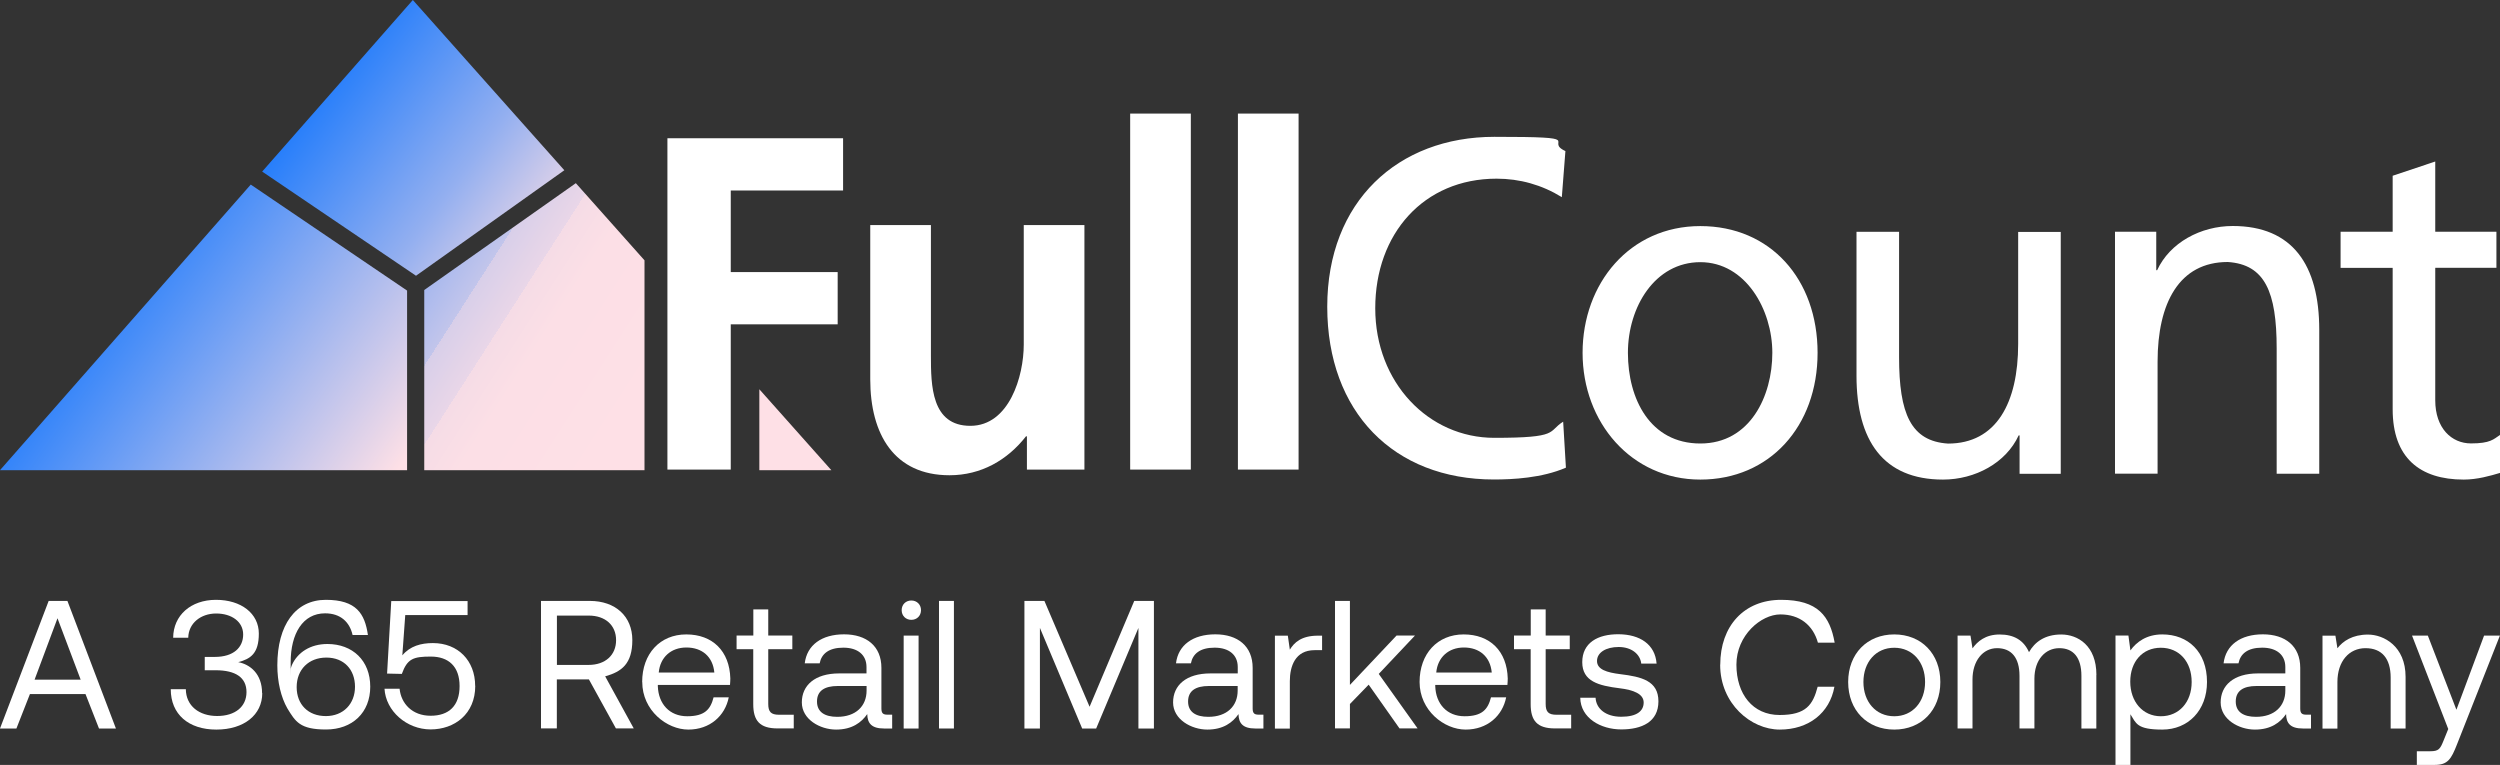 <?xml version="1.0" encoding="UTF-8"?>
<svg id="Layer_1" xmlns="http://www.w3.org/2000/svg" xmlns:xlink="http://www.w3.org/1999/xlink" version="1.1" viewBox="0 0 3000 917.9">
  <rect x="0" y="0" width="3000" height="917.9" fill="#333333" stroke="none"/>
  <!-- Generator: Adobe Illustrator 30.1.0, SVG Export Plug-In . SVG Version: 2.1.1 Build 136)  -->
  <defs>
    <style>
      .st0 {
        fill: url(#linear-gradient2);
      }

      .st1 {
        fill: url(#linear-gradient1);
      }

      .st2 {
        fill: url(#linear-gradient);
      }

      .st3 {
        fill: #fff;
      }

      .st4 {
        fill: #fee0e6;
      }
    </style>
    <linearGradient id="linear-gradient" x1="376.7" y1="838.1" x2="667.7" y2="621.7" gradientTransform="translate(0 920) scale(1 -1)" gradientUnits="userSpaceOnUse">
      <stop offset="0" stop-color="#006dff"/>
      <stop offset="0" stop-color="#1978fc"/>
      <stop offset=".6" stop-color="#93aff0"/>
      <stop offset=".9" stop-color="#dfd2e8"/>
      <stop offset="1" stop-color="#fee0e6"/>
    </linearGradient>
    <linearGradient id="linear-gradient1" x1="51.9" y1="600.3" x2="450.1" y2="317.3" gradientTransform="translate(0 920) scale(1 -1)" gradientUnits="userSpaceOnUse">
      <stop offset="0" stop-color="#006dff"/>
      <stop offset="1" stop-color="#fee0e6"/>
    </linearGradient>
    <linearGradient id="linear-gradient2" x1="342.1" y1="693.6" x2="772.1" y2="417.6" gradientTransform="translate(0 920) scale(1 -1)" gradientUnits="userSpaceOnUse">
      <stop offset=".3" stop-color="#006dff"/>
      <stop offset=".3" stop-color="#0870fe"/>
      <stop offset=".3" stop-color="#3685f9"/>
      <stop offset=".4" stop-color="#6199f5"/>
      <stop offset=".4" stop-color="#86aaf1"/>
      <stop offset=".4" stop-color="#a7b8ee"/>
      <stop offset=".5" stop-color="#c2c5eb"/>
      <stop offset=".5" stop-color="#d8cfe9"/>
      <stop offset=".6" stop-color="#e9d6e8"/>
      <stop offset=".6" stop-color="#f5dce6"/>
      <stop offset=".7" stop-color="#fcdfe6"/>
      <stop offset="1" stop-color="#fee0e6"/>
    </linearGradient>
  </defs>
  <g>
    <g>
      <g>
        <polygon class="st4" points="911.2 467.1 911.2 564.2 997.6 564.2 911.2 467.1"/>
        <polygon class="st2" points="495.4 0 314.6 205.9 499.2 330.9 677.2 204.3 495.4 0"/>
        <polygon class="st1" points="0 564.2 488.5 564.2 488.5 348.7 300.9 221.5 0 564.2"/>
      </g>
      <g>
        <path class="st3" d="M1301.3,563.5h-69v-39.9h-1.1c-22.3,28.5-53.8,46.7-91.8,46.7-66.3,0-95.1-49-95.1-115.1v-185.1h72.8v156.6c0,35.9.5,84.3,47.3,84.3s64.1-59.8,64.1-97.4v-143.5h72.8v293.3"/>
        <polyline class="st3" points="800.9 165.9 1011.7 165.9 1011.7 228.6 876.9 228.6 876.9 326.5 1005.2 326.5 1005.2 389.2 876.9 389.2 876.9 563.5 800.9 563.5 800.9 165.9"/>
        <polyline class="st3" points="1485.5 136.3 1558.3 136.3 1558.3 563.5 1485.5 563.5 1485.5 136.3"/>
        <polyline class="st3" points="1356.2 136.3 1429 136.3 1429 563.5 1356.2 563.5 1356.2 136.3"/>
      </g>
      <g>
        <path class="st3" d="M1874.2,236.6c-23.9-14.8-50.5-22.2-78.3-22.2-87.5,0-145.6,66.1-145.6,155.5s64.1,155.5,142.9,155.5,63.6-7.4,82.6-19.4l3.3,55.2c-28.8,12.5-64.1,14.2-86.4,14.2-120.1,0-200-80.9-200-207.3s84.8-203.9,200.5-203.9,58.2,4.6,85.3,17.1l-4.3,55.2"/>
        <path class="st3" d="M2040.4,532.2c59.8,0,86.4-57,86.4-108.8s-32.1-108.8-86.4-108.8-86.9,53.5-86.9,108.8,26.6,108.8,86.9,108.8M2040.4,271.3c84.2,0,140.7,63.8,140.7,152.1s-57.6,152.1-140.7,152.1-141.3-68.9-141.3-152.1,56.5-152.1,141.3-152.1"/>
        <path class="st3" d="M2472.9,568.6h-49.4v-46.1h-1.1c-15.2,33-52.2,53-90.8,53-71.7,0-103.8-46.7-103.8-124.7v-172.6h51.1v150.4c0,67.8,14.1,100.8,58.7,103.7,58.1,0,84.2-49,84.2-119.6v-134.4h51.1v290.5"/>
        <path class="st3" d="M2538.1,278.1h49.4v46.1h1.1c15.2-33,52.2-53,90.7-53,71.7,0,103.8,46.7,103.8,124.7v172.6h-51.1v-150.4c0-67.8-14.1-100.8-58.7-103.7-58.1,0-84.2,49-84.2,119.6v134.4h-51.1v-290.5"/>
        <path class="st3" d="M2995.7,321.4h-73.4v158.9c0,33.6,19.6,51.8,42.9,51.8s27.2-5.1,34.8-10.2v45.6c-11.4,3.4-27.2,8-43.5,8-52.7,0-85.3-26.2-85.3-84.3v-169.8h-62.5v-43.3h62.5v-67.2l51.1-17.1v84.3h73.4v43.3"/>
      </g>
    </g>
    <polygon class="st0" points="509.1 348 509.1 564.2 773.4 564.2 773.4 312.4 691 219.8 509.1 348"/>
  </g>
  <g>
    <path class="st3" d="M0,874.2l58.4-153.1h22.5l58.2,153.1h-20.3l-16.2-41.3H35.9l-16.2,41.3H0ZM41.5,815.6h55.3l-27.8-73.7-27.5,73.7h0Z"/>
    <path class="st3" d="M314.7,831.8c0,26-21.9,43.7-55.1,43.7s-54.7-18.2-54.7-48.5h18.1c.2,20.1,16,32.2,37.6,32.2s35.2-11.2,35.2-28.7-13.1-26.2-37-26.2h-13.1v-16h12c22.7,0,34.1-11.4,34.1-26.9s-14-25.2-32.4-25.2-33.2,11.6-33.5,29.1h-18.1c.2-26.9,21.2-45.5,51.4-45.5s51.4,16.4,51.4,40.5-10.1,30.4-24.7,34.3c14,2.6,28.6,13.8,28.6,37.2h0Z"/>
    <path class="st3" d="M332.8,798.3c0-48.1,21.6-78.5,58.2-78.5s46.8,16.6,50.5,42.2h-18.4c-3.5-15.5-14.4-26-33-26-26.7,0-41.3,24.3-41.3,58.8s0,3.7.2,7.4c.2-.9.4-2.2,1.3-4.2,6.8-15.1,22.1-25.2,42.6-25.2,30.2,0,51.4,19.9,51.4,51.2s-21.6,51.4-53.1,51.4-36.7-9.6-46.4-25.4c-7.6-13.3-12-31.7-12-51.8h0ZM391.6,789.1c-21.2,0-35.6,14.4-35.6,35.4s14,34.8,35,34.8,35-14.7,35-35.2-13.1-35-34.3-35h0Z"/>
    <path class="st3" d="M570.3,823c0,33.9-24.9,52.3-53.6,52.3s-53.8-22.1-55.3-48.8h18.1c1.8,17.7,15.1,32.4,37.2,32.4s34.8-12,34.8-35.6-13.3-35.4-34.5-35.4-28.2,2.6-34.8,20.8l-17.7-.4,5-87h91.6v16.8h-74.8l-3.5,48.3c9.4-11.2,22.5-14.7,36.7-14.7,30,0,50.7,21,50.7,51.4h0Z"/>
    <path class="st3" d="M649.2,721.1h58.6c30.6,0,51,18.4,51,47s-12.9,38-32.6,43.5l34.3,62.5h-21.4l-32.4-58.8h-38.5v58.8h-19v-153.1h0ZM668.3,738.6v59.3h38c20.1,0,33-11.8,33-29.7s-12.9-29.5-32.8-29.5h-38.3Z"/>
    <path class="st3" d="M770.6,818.4c0-33.9,21.4-57.1,52.9-57.1s52,19.9,52.9,52.9c0,2.4-.2,5-.4,7.7h-86.6v1.5c.7,21.2,14,36.1,35.2,36.1s28-8.3,31.7-22.7h18.2c-4.4,22.3-22.7,38.7-48.5,38.7s-55.3-23-55.3-57.1h0ZM857.2,807c-1.8-19.2-14.9-30-33.5-30s-31.5,11.8-33.2,30h66.7,0Z"/>
    <path class="st3" d="M904,779h-20.1v-16.4h20.1v-31.3h17.9v31.3h28.9v16.4h-28.9v65.8c0,9.4,3.3,12.9,12.9,12.9h17.7v16.4h-19.5c-21.4,0-29.1-9.4-29.1-29.1v-66h0Z"/>
    <path class="st3" d="M1070.6,857.8v16.4h-9.8c-14.9,0-19.9-6.3-20.1-17.3-7,10.1-18.2,18.6-37.4,18.6s-41.1-12.2-41.1-32.6,15.5-34.8,44.8-34.8h32.8v-7.7c0-14.4-10.3-23.2-27.8-23.2s-26.2,7.4-28.4,18.8h-17.9c2.6-21.9,20.3-34.8,47.2-34.8s44.8,14.2,44.8,40.2v48.8c0,5.9,2.2,7.4,7.2,7.4h5.7ZM1039.8,823.2h-34.5c-16,0-24.9,5.9-24.9,18.6s9.4,18.4,24.3,18.4c22.3,0,35.2-12.9,35.2-31.5v-5.5Z"/>
    <path class="st3" d="M1082,732.2c0-6.8,5-11.6,11.6-11.6s11.6,4.8,11.6,11.6-5,11.6-11.6,11.6-11.6-4.8-11.6-11.6ZM1084.4,762.7h17.9v111.5h-17.9v-111.5Z"/>
    <path class="st3" d="M1126.8,721.1h17.9v153.1h-17.9v-153.1Z"/>
    <path class="st3" d="M1229.2,721.1h24.1l54.2,127,53.6-127h23.6v153.1h-18.6v-120.7l-50.7,120.7h-16.8l-50.7-120.7v120.7h-18.6v-153.1h0Z"/>
    <path class="st3" d="M1516.1,857.8v16.4h-9.8c-14.9,0-19.9-6.3-20.1-17.3-7,10.1-18.2,18.6-37.4,18.6s-41.1-12.2-41.1-32.6,15.5-34.8,44.8-34.8h32.8v-7.7c0-14.4-10.3-23.2-27.8-23.2s-26.2,7.4-28.4,18.8h-17.9c2.6-21.9,20.3-34.8,47.2-34.8s44.8,14.2,44.8,40.2v48.8c0,5.9,2.2,7.4,7.2,7.4h5.7ZM1485.2,823.2h-34.6c-16,0-24.9,5.9-24.9,18.6s9.4,18.4,24.3,18.4c22.3,0,35.2-12.9,35.2-31.5v-5.5h0Z"/>
    <path class="st3" d="M1586.5,762.7v17.5h-9c-23.4,0-29.7,19.5-29.7,37.2v56.9h-17.9v-111.5h15.5l2.4,16.8c5.2-8.5,13.8-16.8,33.7-16.8h5,0Z"/>
    <path class="st3" d="M1602,721.1h17.9v100.8l56-59.3h22.1l-43.5,46.1,46.6,65.4h-21.7l-37-52.5-22.5,23.2v29.3h-17.9v-153.1h0Z"/>
    <path class="st3" d="M1703.5,818.4c0-33.9,21.4-57.1,52.9-57.1s52,19.9,52.9,52.9c0,2.4-.2,5-.4,7.7h-86.6v1.5c.7,21.2,14,36.1,35.2,36.1s28-8.3,31.7-22.7h18.2c-4.4,22.3-22.7,38.7-48.6,38.7s-55.3-23-55.3-57.1h0ZM1790.1,807c-1.8-19.2-14.9-30-33.4-30s-31.5,11.8-33.2,30h66.7,0Z"/>
    <path class="st3" d="M1836.9,779h-20.1v-16.4h20.1v-31.3h17.9v31.3h28.9v16.4h-28.9v65.8c0,9.4,3.3,12.9,12.9,12.9h17.7v16.4h-19.5c-21.4,0-29.1-9.4-29.1-29.1v-66h0Z"/>
    <path class="st3" d="M1914.7,837.4c.7,13.1,12.2,22.7,30.8,22.7s26.9-6.8,26.9-17.1-12.2-15.1-28.9-17.1c-24.9-3.1-44.8-8.1-44.8-31.3s18.6-33.7,43.7-33.5c25.4.2,43.7,12,45.5,35.2h-18.4c-1.3-11.4-11.8-19.9-27.1-19.9s-26,6.6-26,16.8,11.8,13.8,28,15.8c25.4,3.1,45.7,7.9,45.7,32.6s-19.9,33.7-44.6,33.7-48.8-13.6-49.2-38h18.4Z"/>
    <path class="st3" d="M2064.3,797.6c0-46.4,28.6-77.8,73-77.8s58.6,19.7,64.3,51.4h-20.1c-5.9-21.2-22.1-33.9-45.1-33.9s-52.7,24.9-52.7,60.3,19.7,60.4,51.8,60.4,40-12.5,45.7-33.9h20.1c-5.7,31.7-31.1,51.4-65.6,51.4s-71.5-31-71.5-77.8h0Z"/>
    <path class="st3" d="M2217.8,818.4c0-33.9,22.8-57.1,55.3-57.1s55.3,23.2,55.3,57.1-22.8,57.1-55.3,57.1-55.3-23.2-55.3-57.1ZM2310.1,818.4c0-23.8-14.9-41.1-37-41.1s-37,17.3-37,41.1,14.9,41.1,37,41.1,37-17.3,37-41.1Z"/>
    <path class="st3" d="M2515.6,809.9v64.3h-17.9v-63.2c0-21.9-9.6-33.2-26.5-33.2s-29.9,14-29.9,36.7v59.7h-17.9v-63.2c0-21.9-9.8-33.2-26.9-33.2s-29.5,15.3-29.5,37.6v58.8h-17.9v-111.5h15.5l2.4,15.3c5.9-8.1,15.3-16.6,32.6-16.6s28.9,7,35.2,21.2c6.8-12,18.8-21.2,38.7-21.2s42.2,13.3,42.2,48.5h0Z"/>
    <path class="st3" d="M2648.4,818.4c0,34.1-22.7,57.1-53.6,57.1s-31.5-7.7-38.3-18.4v60.8h-17.9v-155.3h15.5l2.4,17.9c7.4-10.3,19.5-19.2,38.3-19.2,30.8,0,53.6,20.8,53.6,57.1h0ZM2630,818.4c0-24.3-14.9-41.1-37-41.1s-36.7,16.8-36.7,40.7,14.9,41.5,36.7,41.5,37-16.8,37-41.1Z"/>
    <path class="st3" d="M2773.2,857.8v16.4h-9.8c-14.9,0-19.9-6.3-20.1-17.3-7,10.1-18.1,18.6-37.4,18.6s-41.1-12.2-41.1-32.6,15.5-34.8,44.8-34.8h32.8v-7.7c0-14.4-10.3-23.2-27.8-23.2s-26.2,7.4-28.4,18.8h-17.9c2.6-21.9,20.3-34.8,47.2-34.8s44.8,14.2,44.8,40.2v48.8c0,5.9,2.2,7.4,7.2,7.4h5.7ZM2742.4,823.2h-34.6c-16,0-24.9,5.9-24.9,18.6s9.4,18.4,24.3,18.4c22.3,0,35.2-12.9,35.2-31.5v-5.5Z"/>
    <path class="st3" d="M2886.7,812.1v62.1h-17.9v-61c0-23.2-10.7-35.4-30.2-35.4s-33.7,15.5-33.7,40.7v55.8h-17.9v-111.5h15.5l2.4,15.1c6.6-8.5,17.9-16.4,36.7-16.4s45.1,13.8,45.1,50.7h0Z"/>
    <path class="st3" d="M2894.4,762.7h19l34.3,89,33.2-89h19l-51.4,130.3c-7,17.9-11.1,24.9-26.9,24.9h-21.4v-16.4h16c10.3,0,12-2.6,16.2-13.1l5.5-13.6-43.5-112.2h0Z"/>
  </g>
</svg>